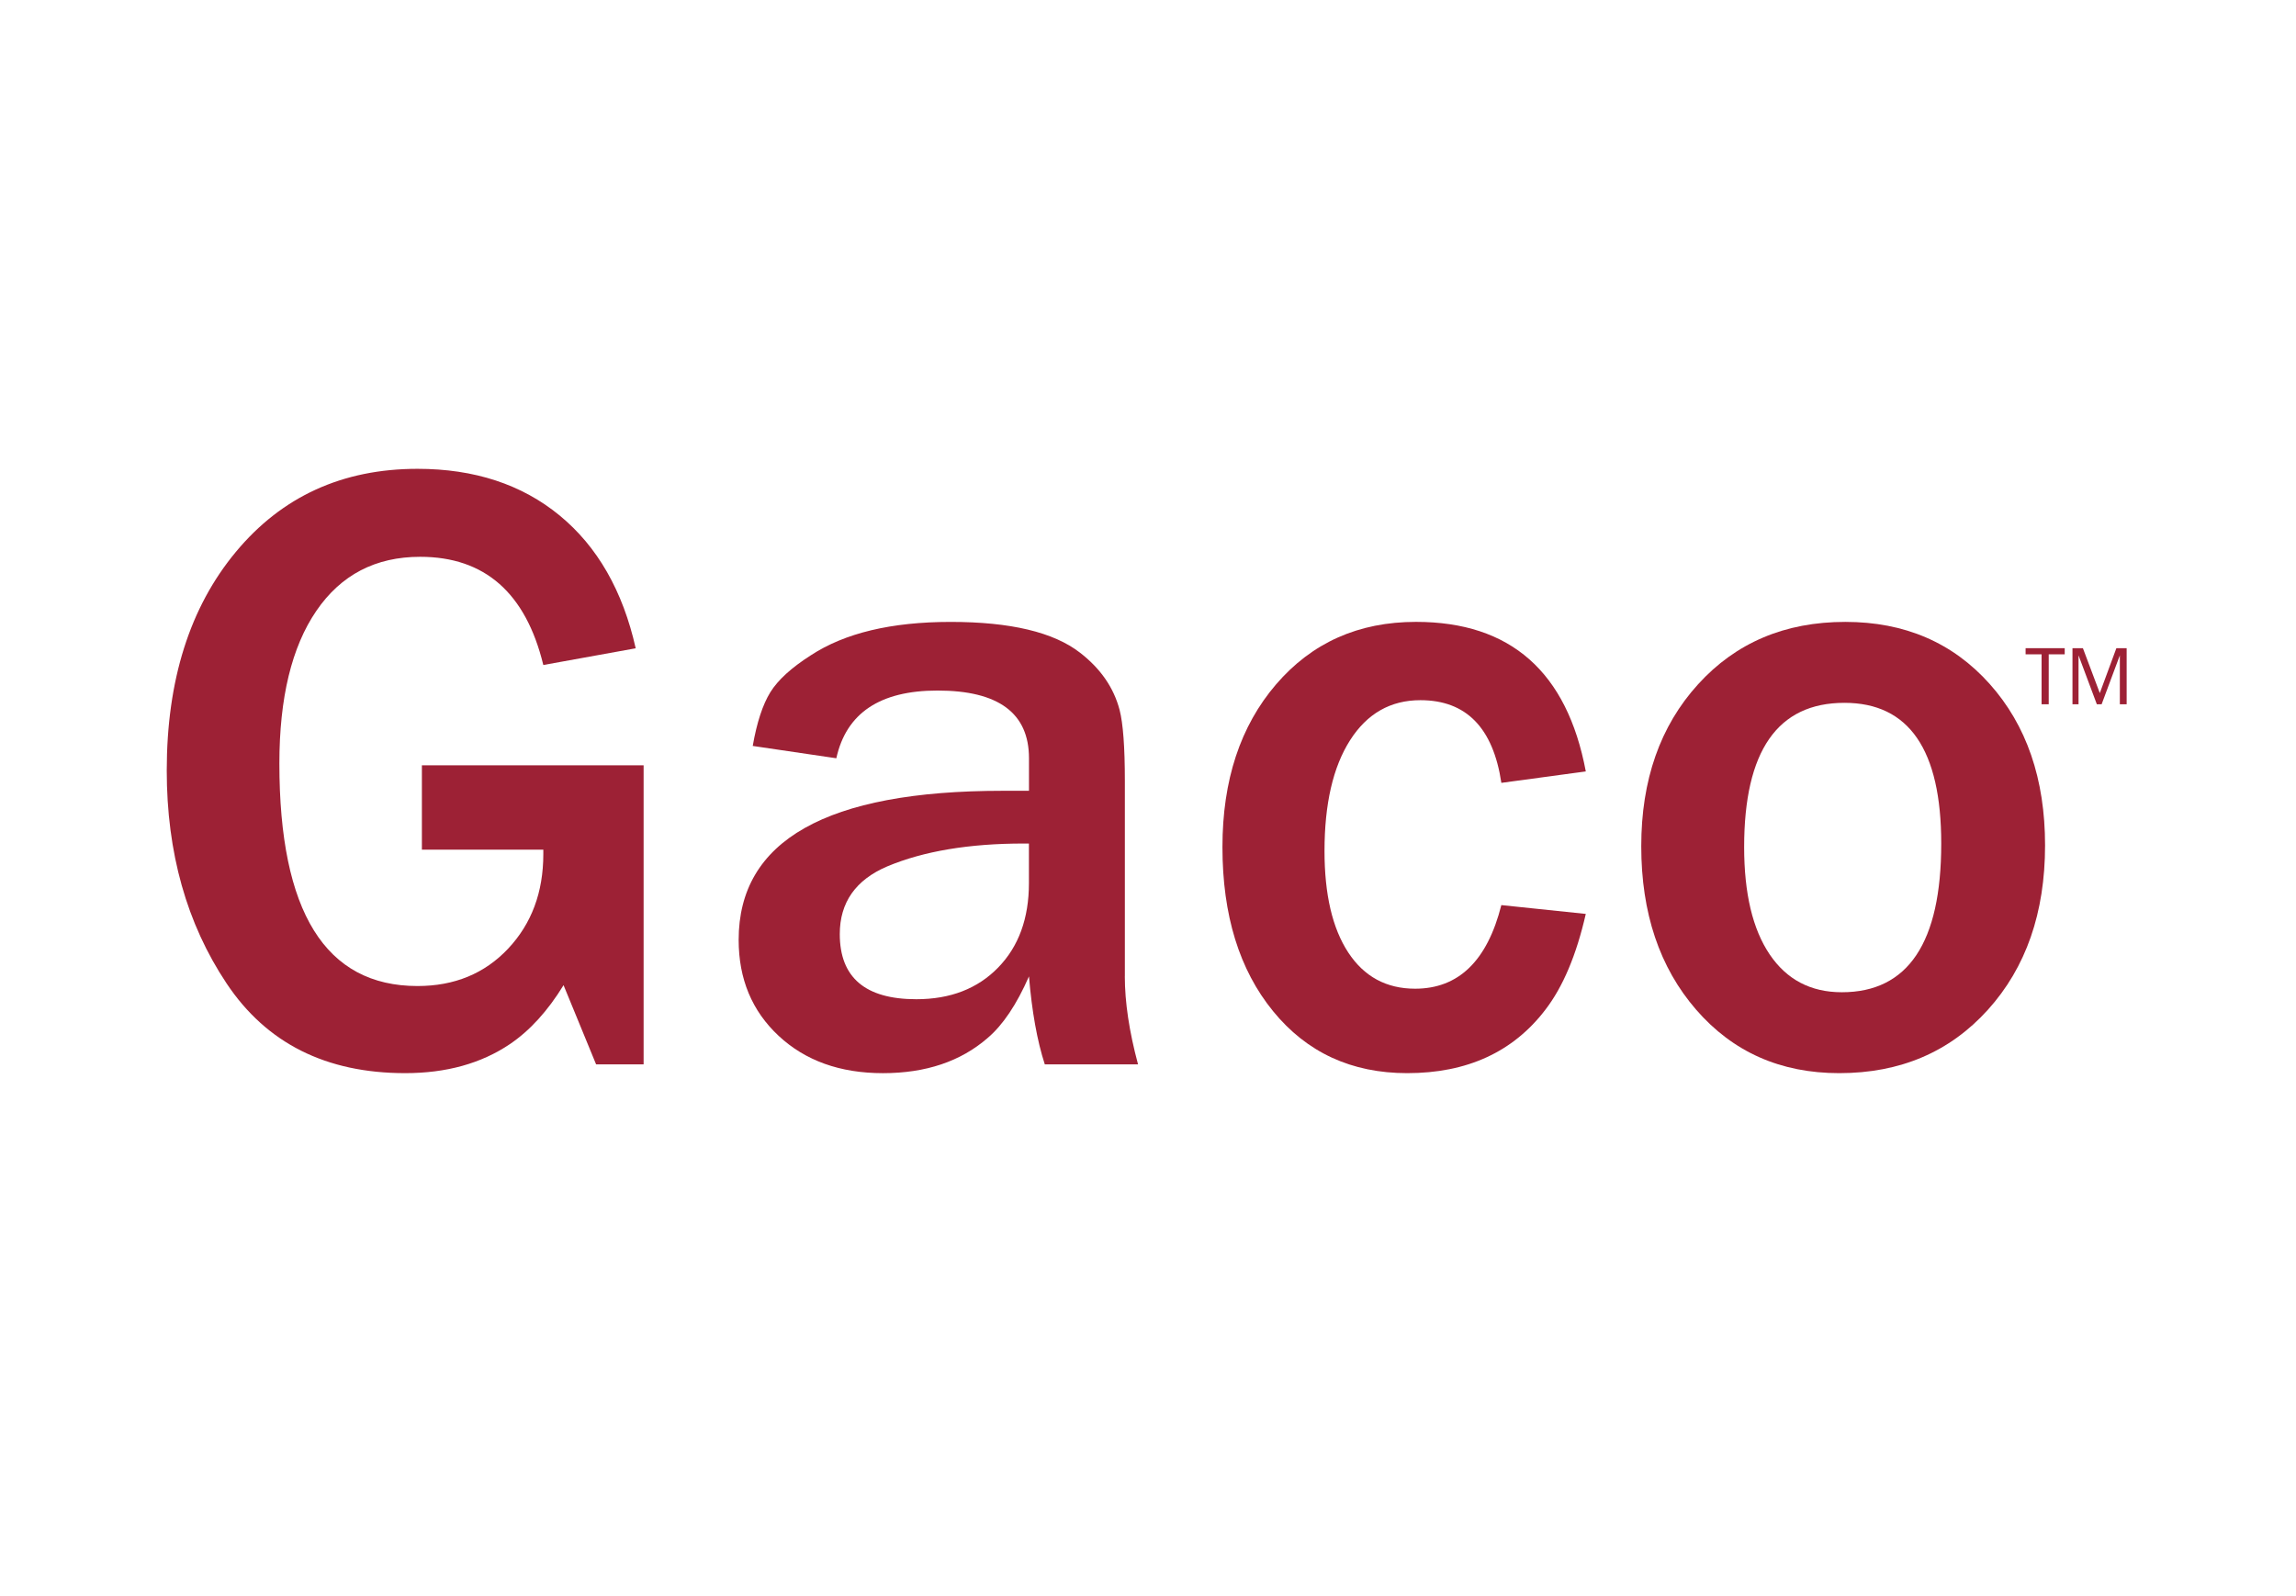 <?xml version="1.0" encoding="utf-8"?>
<!-- Generator: Adobe Illustrator 20.1.0, SVG Export Plug-In . SVG Version: 6.00 Build 0)  -->
<svg version="1.1" id="Layer_3" xmlns="http://www.w3.org/2000/svg" xmlns:xlink="http://www.w3.org/1999/xlink" x="0px" y="0px"
	 viewBox="0 0 144 100.08" style="enable-background:new 0 0 144 100.08;" xml:space="preserve">
<style type="text/css">
	.st0{fill:#9D2135;}
</style>
<g>
	<path class="st0" d="M26.461,48.002h13.905v18.76h-2.98l-2.041-4.967c-0.993,1.619-2.117,2.852-3.366,3.697
		c-1.803,1.215-3.991,1.821-6.567,1.821c-4.967,0-8.7-1.876-11.201-5.628c-2.502-3.754-3.753-8.202-3.753-13.354
		c0-5.662,1.444-10.234,4.332-13.71c2.887-3.477,6.685-5.214,11.396-5.214c3.566,0,6.538,0.976,8.911,2.924
		c2.372,1.951,3.965,4.728,4.773,8.333l-5.794,1.048c-1.102-4.526-3.679-6.787-7.725-6.787c-2.796,0-4.967,1.131-6.512,3.393
		c-1.545,2.261-2.317,5.455-2.317,9.571c0,9.307,2.887,13.959,8.662,13.959c2.317,0,4.211-0.78,5.684-2.344
		c1.47-1.562,2.208-3.538,2.208-5.931v-0.278H26.46v-5.293C26.46,48.002,26.461,48.002,26.461,48.002z"/>
	<path class="st0" d="M70.546,61.243c0,1.619,0.276,3.459,0.829,5.518h-5.848c-0.478-1.47-0.808-3.311-0.992-5.518
		c-0.772,1.766-1.637,3.053-2.592,3.864c-1.693,1.472-3.882,2.207-6.567,2.207c-2.686,0-4.865-0.78-6.538-2.338
		c-1.675-1.561-2.511-3.566-2.511-6.022c0-6.235,5.518-9.352,16.554-9.352c0.11,0,0.35,0,0.718,0c0.367,0,0.68,0,0.937,0v-2.04
		c0-2.832-1.913-4.248-5.738-4.248c-3.606,0-5.722,1.415-6.345,4.248l-5.243-0.773c0.257-1.47,0.625-2.592,1.102-3.366
		c0.478-0.772,1.325-1.543,2.538-2.317c2.132-1.399,5.056-2.097,8.774-2.097c3.753,0,6.455,0.643,8.112,1.931
		c1.286,0.993,2.115,2.191,2.482,3.587c0.22,0.848,0.331,2.335,0.331,4.467v12.249C70.548,61.243,70.546,61.243,70.546,61.243z
		 M64.532,55.393V52.91h-0.331c-3.421,0-6.271,0.478-8.552,1.433c-1.987,0.848-2.98,2.264-2.98,4.248c0,2.723,1.6,4.085,4.802,4.085
		c2.132,0,3.844-0.663,5.132-1.988C63.889,59.368,64.532,57.602,64.532,55.393z"/>
	<path class="st0" d="M88.754,62.016c2.721,0,4.524-1.747,5.407-5.244l5.296,0.553c-0.588,2.576-1.433,4.581-2.538,6.014
		c-2.023,2.648-4.909,3.974-8.662,3.974c-3.494,0-6.3-1.297-8.415-3.89c-2.115-2.592-3.173-6.022-3.173-10.291
		c0-4.194,1.123-7.594,3.366-10.208c2.244-2.611,5.168-3.917,8.774-3.917c5.922,0,9.472,3.127,10.649,9.381l-5.296,0.717
		c-0.516-3.456-2.208-5.186-5.077-5.186c-1.876,0-3.347,0.841-4.415,2.517c-1.068,1.679-1.6,3.992-1.6,6.945
		c0,2.731,0.498,4.853,1.49,6.365C85.552,61.257,86.951,62.016,88.754,62.016z"/>
	<path class="st0" d="M115.735,39.008c3.716,0,6.733,1.297,9.05,3.889c2.317,2.592,3.477,5.968,3.477,10.124
		c0,4.232-1.196,7.669-3.587,10.318c-2.392,2.648-5.5,3.974-9.323,3.974c-3.679,0-6.667-1.325-8.968-3.974
		c-2.298-2.648-3.448-6.067-3.448-10.262c0-4.154,1.186-7.538,3.56-10.151C108.866,40.314,111.946,39.008,115.735,39.008z
		 M115.515,62.238c4.154,0,6.235-3.109,6.235-9.325c0-5.885-2.025-8.828-6.071-8.828c-4.194,0-6.29,3.015-6.29,9.048
		c0,2.905,0.533,5.15,1.6,6.731C112.057,61.446,113.564,62.238,115.515,62.238z"/>
</g>
<g>
	<path class="st0" d="M128.491,41.042v3.133h-0.448v-3.133h-1.002v-0.385h2.453v0.385H128.491z"/>
	<path class="st0" d="M133.379,40.657v3.518h-0.427v-3.07l-1.143,3.07h-0.3l-1.148-3.07v3.07h-0.38v-3.518h0.654l1.06,2.817
		l1.039-2.817H133.379z"/>
</g>
</svg>

